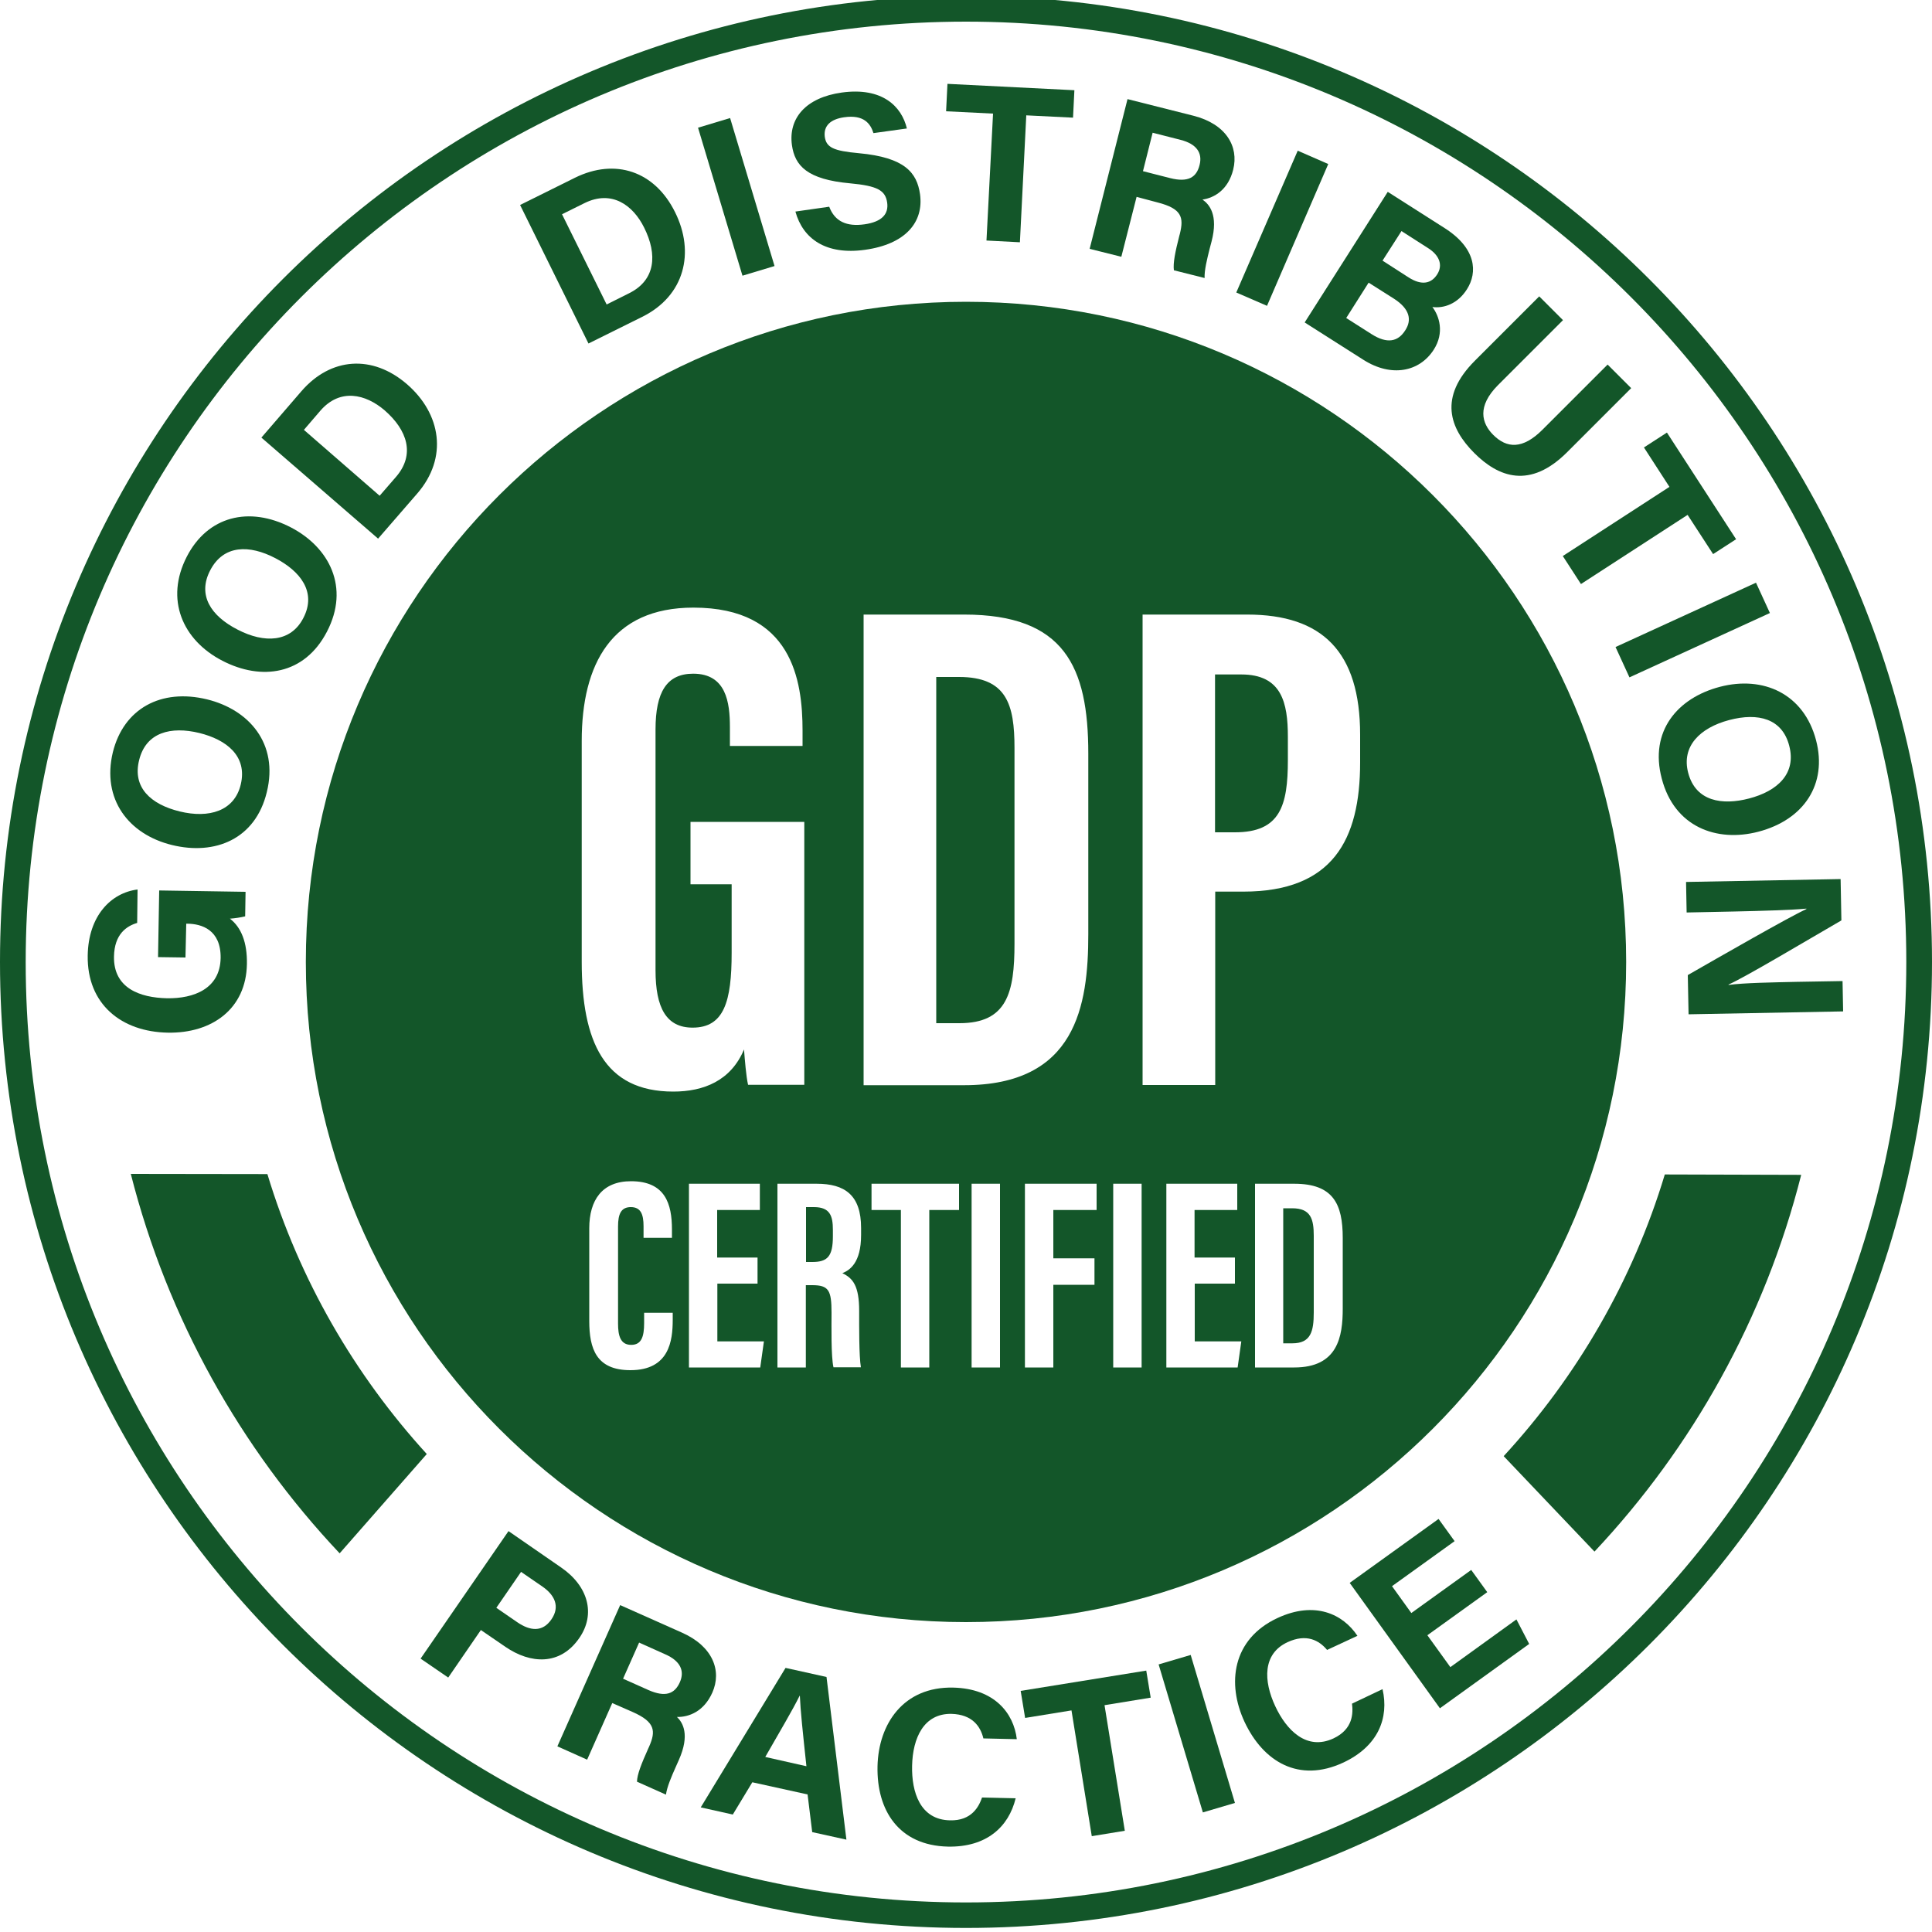 <svg xmlns="http://www.w3.org/2000/svg" xmlns:xlink="http://www.w3.org/1999/xlink" id="&#x421;&#x43B;&#x43E;&#x439;_1" x="0px" y="0px" viewBox="0 0 1000 1000" style="enable-background:new 0 0 1000 1000;" xml:space="preserve"><style type="text/css">	.st0{fill:#135629;}</style><g>	<path class="st0" d="M127.1,461.6l-0.2,12.7c-2.5,0.6-5.2,1-7.9,1.2c5.9,4.5,9,12.4,8.8,23.5c-0.4,23.2-18.1,35.9-40.9,35.5   c-24-0.4-41.9-14.7-41.5-39.9c0.3-20.6,12.1-32.5,25.8-34.2L71,477.7c-5.4,1.6-11.8,5.7-12,17.4c-0.3,16.4,13.4,21.3,27.5,21.6   c13.8,0.2,27.4-4.9,27.7-20.8c0.2-14.8-10-17.7-17.1-17.8h-0.7L96,495.6l-14.2-0.2l0.6-34.5L127.1,461.6z"></path>	<path class="st0" d="M107.2,362c21.6,5.3,37.1,22.8,30.9,48c-5.9,24.4-26.8,32.8-49,27.4c-22.6-5.5-36.5-23.8-30.7-48   C64,366.7,83.4,356.2,107.2,362z M93,420c15.2,3.7,28.3-0.2,31.6-13.9c3.6-14.9-7.6-23.3-21.4-26.7c-14.7-3.6-27.7-0.4-31.2,14.1   C68.5,407.5,77.9,416.3,93,420z"></path>	<path class="st0" d="M150.6,273c19.8,10.3,30.6,31,18.6,54c-11.6,22.3-33.8,25.5-54.1,15c-20.7-10.7-29.8-31.8-18.4-53.9   C107.4,267.3,128.8,261.7,150.6,273z M123,325.9c13.9,7.2,27.5,6.6,34-6c7.1-13.6-1.8-24.4-14.5-31c-13.4-7-26.8-7-33.7,6.3   C102.1,308,109.1,318.8,123,325.9z"></path>	<path class="st0" d="M135.3,226.5l20.7-24c15.2-17.6,36.8-19.1,54.7-3.6c17.6,15.3,21.3,38,5.3,56.5l-20.3,23.4L135.3,226.5z    M196.5,256.6l8.5-9.8c10-11.6,5.8-24.2-5.9-34.4c-9.9-8.5-23.1-11.6-33.3,0.2l-8.5,9.9L196.5,256.6z"></path>	<path class="st0" d="M269.2,106.1L297.6,92c20.9-10.3,41.3-3.4,51.8,17.8c10.4,20.9,5,43.3-17,54.2l-27.8,13.8L269.2,106.1z    M314,157.6l11.6-5.8c13.7-6.8,14.8-20,7.8-34c-5.8-11.7-16.8-19.6-30.8-12.7l-11.7,5.8L314,157.6z"></path>	<path class="st0" d="M377.9,61.1l23,76.6l-16.6,5l-23-76.6L377.9,61.1z"></path>	<path class="st0" d="M429.2,107c2.9,7.7,9.1,10.4,18.3,9.1c9.1-1.3,12.5-5.4,11.7-11.2c-0.9-6.4-5.1-8.7-19.1-10   c-22.3-2-28.7-9.1-30.2-19.8c-1.9-13.8,7.1-24.6,25.8-27.2c21-2.9,31,7.2,33.7,18.6l-17.3,2.4c-1.5-4.8-4.9-9.7-15.2-8.2   c-7,1-10.7,4.4-10,10.1c0.8,5.5,4.4,7.3,17.7,8.5c23.8,2.2,30,10.1,31.6,21.2c2,14.5-7.5,25.9-28.5,28.8   c-20.1,2.8-32.1-5.6-36-19.8L429.2,107z"></path>	<path class="st0" d="M514,58.8l-24.3-1.2l0.7-14.2l65.7,3.3l-0.7,14.2l-24.2-1.2l-3.3,65.7l-17.3-0.9L514,58.8z"></path>	<path class="st0" d="M588.3,101.9l-7.9,31l-16.4-4.1l19.6-77.5l34.1,8.6c16.9,4.3,23.6,15.9,20.6,27.9   c-2.6,10.4-9.7,14.6-15.9,15.5c3.5,2.4,8.3,7.9,4.7,21.7l-1,3.8c-1.3,5.2-2.8,11.2-2.6,15.1l-15.9-4c-0.5-3.7,0.7-9.6,2.8-17.8   l0.3-1.1c2.1-8.5,1-13-11.5-16.2L588.3,101.9z M591.6,88.6l14.1,3.6c9.2,2.3,13.6-0.3,15.2-6.8c1.6-6.3-1.6-10.9-9.8-13l-14.5-3.7   L591.6,88.6z"></path>	<path class="st0" d="M687.5,84.9l-31.7,73.4l-15.9-6.9L671.7,78L687.5,84.9z"></path>	<path class="st0" d="M718.3,99.3l29.5,18.8c16.3,10.4,17.1,22.8,11.5,31.6c-4.8,7.6-12,10-17.9,9.2c3.5,4.6,6.4,13.2,0.7,22.1   c-7.4,11.5-21.9,14.4-36.3,5.3l-30.5-19.4L718.3,99.3z M696.8,164.6L710,173c7.9,5,13.6,4,17.4-2.1c3.5-5.4,2.2-11.1-5.9-16.3   l-13.1-8.3L696.8,164.6z M729.1,143.6c6.9,4.4,11.8,3.1,14.8-1.6c3.1-4.9,1-9.9-4.6-13.5l-13.9-8.9l-9.8,15.3L729.1,143.6z"></path>	<path class="st0" d="M809,165.7l-33.7,33.7c-10.8,10.9-8.5,19.6-2.4,25.7c7,7,15.2,7.6,25.5-2.7l33.7-33.7l12.2,12.2L811.2,234   c-19.3,19.3-35.6,13-48.1,0.5c-12.8-12.8-18.6-28.9,0.3-47.8l33.3-33.3L809,165.7z"></path>	<path class="st0" d="M864.1,252l-13.2-20.4l11.9-7.7l35.8,55.2l-11.9,7.7l-13.2-20.3l-55.2,35.8l-9.4-14.5L864.1,252z"></path>	<path class="st0" d="M916.1,317.3l-72.7,33.3l-7.2-15.7l72.7-33.3L916.1,317.3z"></path>	<path class="st0" d="M910.1,430.5c-21.5,5.6-43.5-2.4-50-27.6c-6.4-24.3,8-41.6,30.1-47.4c22.5-5.9,43.5,3.6,49.8,27.7   C945.9,405.8,933.8,424.3,910.1,430.5z M895,372.7c-15.1,4-24.8,13.6-21.2,27.3c3.9,14.9,17.7,16.9,31.5,13.3   c14.6-3.8,24.6-12.8,20.8-27.3C922.5,372,910.1,368.7,895,372.7z"></path>	<path class="st0" d="M872.7,456.5l80-1.5l0.4,21.4c-17.8,10.3-49.8,29.4-58.4,33.2v0.2c8.3-1.1,22.2-1.3,35.3-1.6l23.7-0.4   l0.3,15.7l-80,1.5l-0.4-20.3c15.5-8.9,52.3-30,61.4-34.2v-0.2c-7,0.7-23.4,1.2-37.7,1.5l-24.3,0.5L872.7,456.5z"></path></g><g>	<path class="st0" d="M263.2,792.5l27.2,18.8c14,9.6,18.1,24.1,9.4,36.6c-9.9,14.3-25.2,13.4-38.2,4.5l-12.7-8.7L232,868.3   l-14.3-9.8L263.2,792.5z M256.9,832.2l10.9,7.5c6.6,4.5,13,5.2,17.6-1.5c4.7-6.8,1.5-12.7-4.5-16.9l-11.2-7.7L256.9,832.2z"></path>	<path class="st0" d="M316.9,881.5l-13,29.3l-15.4-6.9l32.5-73.1l32.1,14.3c15.9,7.1,20.6,19.7,15.6,31   c-4.4,9.8-12.1,12.7-18.3,12.6c3,2.9,6.8,9.1,1,22.2l-1.6,3.6c-2.2,4.9-4.6,10.5-5.1,14.4l-15-6.7c0.1-3.8,2.3-9.3,5.8-17.1   l0.5-1.1c3.5-8,3.2-12.7-8.6-17.9L316.9,881.5z M322.5,868.9l13.2,5.9c8.7,3.8,13.5,2,16.2-4.1c2.6-5.9,0.2-11-7.5-14.4l-13.6-6.1   L322.5,868.9z"></path>	<path class="st0" d="M389.4,922.5l-10.1,16.7l-16.6-3.7l43.9-72.2l21.2,4.7l10.3,84.2l-17.7-3.9l-2.4-19.5L389.4,922.5z    M417.4,914.2c-1.9-17.7-3.1-29-3.4-36.5h-0.1c-3.6,7.3-10.3,18.6-17.8,31.7L417.4,914.2z"></path>	<path class="st0" d="M525.7,930.8c-3.6,14.8-15.1,25.4-35.1,25c-25.4-0.6-36.9-18.8-36.4-41.6c0.5-21.9,13.4-41.3,39.2-40.7   c21.3,0.5,31.3,13.2,32.9,26.7l-17.3-0.4c-1.5-6.2-5.7-12.4-16.5-12.7c-14.3-0.3-20.1,12.4-20.4,26.9c-0.3,13.5,4.1,27.9,19.6,28.2   c11.3,0.3,15-7.2,16.6-11.8L525.7,930.8z"></path>	<path class="st0" d="M554.6,885.3l-24,3.9l-2.3-14l65-10.5l2.3,14l-23.9,3.9l10.5,65l-17.1,2.8L554.6,885.3z"></path>	<path class="st0" d="M616.3,856.6l22.9,76.6l-16.6,4.9l-22.9-76.6L616.3,856.6z"></path>	<path class="st0" d="M715.6,874.3c3.4,14.9-2.2,29.5-20.3,38c-23,10.7-41.4-0.4-51.1-21c-9.3-19.9-6.4-42.9,17-53.8   c19.3-9,33.9-2.1,41.4,9.2l-15.7,7.3c-4.1-4.9-10.6-8.6-20.5-4c-12.9,6-12.5,20-6.3,33.2c5.7,12.2,16.1,23.1,30.1,16.6   c10.2-4.8,10.2-13.1,9.6-18L715.6,874.3z"></path>	<path class="st0" d="M769.8,824.1l-31,22.3l11.9,16.5l34.2-24.7l6.6,12.7l-46.2,33.3l-46.7-64.9l46-33.1l8.3,11.5L720.5,821   l10,13.9l31-22.3L769.8,824.1z"></path></g><path class="st0" d="M500-2.1C223.9-2.1,0,221.8,0,497.9s223.9,500,500,500s500-223.9,500-500S776.1-2.1,500-2.1z M500,984.7  C231.2,984.7,13.3,766.8,13.3,498S231.2,11.2,500,11.2s486.7,217.9,486.7,486.7S768.8,984.7,500,984.7z"></path><g>	<path class="st0" d="M932.3,608.1c-18.8,74.2-56.2,140.9-107,195l-47-49.4c37.9-41.2,66.8-90.8,83.4-145.8L932.3,608.1z"></path>	<path class="st0" d="M220.9,752.6L175.8,804c-51.3-54.4-89.1-121.6-108.1-196.4l70.7,0.1C154.9,662.3,183.5,711.6,220.9,752.6z"></path></g><g>	<path class="st0" d="M421.3,624.8h-4.1v28.4h3.3c7.8,0,10.6-2.9,10.6-13.3v-3.3C431.1,629.3,429.6,624.8,421.3,624.8z"></path>	<path class="st0" d="M642.5,349.1h-13.6v81.7h10.3c23.4,0,27.4-13.7,27.4-37.4v-12C666.6,363.7,663.4,349.1,642.5,349.1z"></path>	<path class="st0" d="M668.8,625.4h-4.6v69.9h4.7c9.6,0,11.1-6.2,11.1-16v-39.6C680,631,678.5,625.4,668.8,625.4z"></path>	<path class="st0" d="M496.4,350.4h-11.8v179.2h0h12c24.7,0,28.5-15.9,28.5-41.1V387.1C525.1,364.7,521.1,350.4,496.4,350.4z"></path>	<path class="st0" d="M500,156.2c-188.7,0-341.7,153-341.7,341.7s153,341.7,341.7,341.7s341.7-153,341.7-341.7   S688.7,156.2,500,156.2z M348.2,683.1c0,10.9-1.8,26.1-21.9,26.1c-17.6,0-21.3-11-21.3-25.5v-47.9c0-14.7,6.7-24.4,21.6-24.4   c17.8,0,21.2,11.8,21.2,25v4.3h-14.7v-6c0-6.3-1.5-9.9-6.6-9.9c-5,0-6.6,3.5-6.6,10v50.3c0,6.2,1.2,11,6.8,11   c5.3,0,6.7-4.2,6.7-11.3v-5.3h14.8V683.1z M301.1,497.8V383.5c0-39.8,15.5-69,57.8-69c51.1,0,56.5,37.6,56.5,63.7v7.9h-37.6v-9.7   c0-12.8-1.9-27.7-19-27.7c-13.7,0-19.5,9.5-19.5,28.9v124.6c0,19.5,5.6,29.7,19.2,29.7c16.3,0,20.2-13.6,20.2-38.7v-35.5h-21.3   v-32.3h58.9v136.1h-29.1c-1-4.3-1.7-13.1-2.1-18.3c-6.8,16.2-20.9,21.8-36.6,21.8C312.7,565,301.1,539.1,301.1,497.8z M393.5,707.8   h-36.9v-95.1h36.7v13.6h-22.1v24.6h20.9v13.5h-20.8v29.9h24.1L393.5,707.8z M445.7,639.2c0,14.6-6,18.3-9.7,19.8   c5.5,2.6,8.7,6.6,8.7,19.5c0,8-0.1,23.5,0.9,29.2h-14.2c-1.3-5.7-1-21.4-1-28.3c0-11.6-1.5-14.2-10-14.2h-3.3v0.1v42.5h-14.7v-95.1   h20.3c14.5,0,23,5.8,23,22.9V639.2z M496.4,626.3H481v81.5h-14.7v-81.5h-15.2v-13.6h45.3V626.3z M499,561.7h-52V318.1h52.1   c51.7,0,64.2,26.8,64.2,72v93.4C563.3,520.7,556.9,561.7,499,561.7z M517.6,707.8h-14.7v-95.1h14.7V707.8z M567.6,626.3h-22.4v25   h21.3V665h-21.3v42.8h-14.7v-95.1h0.1h37V626.3z M590.9,707.8h-14.7v-95.1h14.7V707.8z M640.6,707.8h-36.9v-95.1h36.7v13.6h-22.1   v24.6h20.9v13.5h-20.8v29.9h24.1L640.6,707.8z M695,677.3c0,14.5-2.5,30.5-25.1,30.5h-20.3v-95.1h20.3c20.2,0,25.1,10.5,25.1,28.1   V677.3z M704,394.6c0,40.2-14.3,66.9-60.5,66.9H629v100.1h-37.6V318.1h54.2c38.7,0,58.4,19.1,58.4,62.2V394.6z"></path></g></svg>